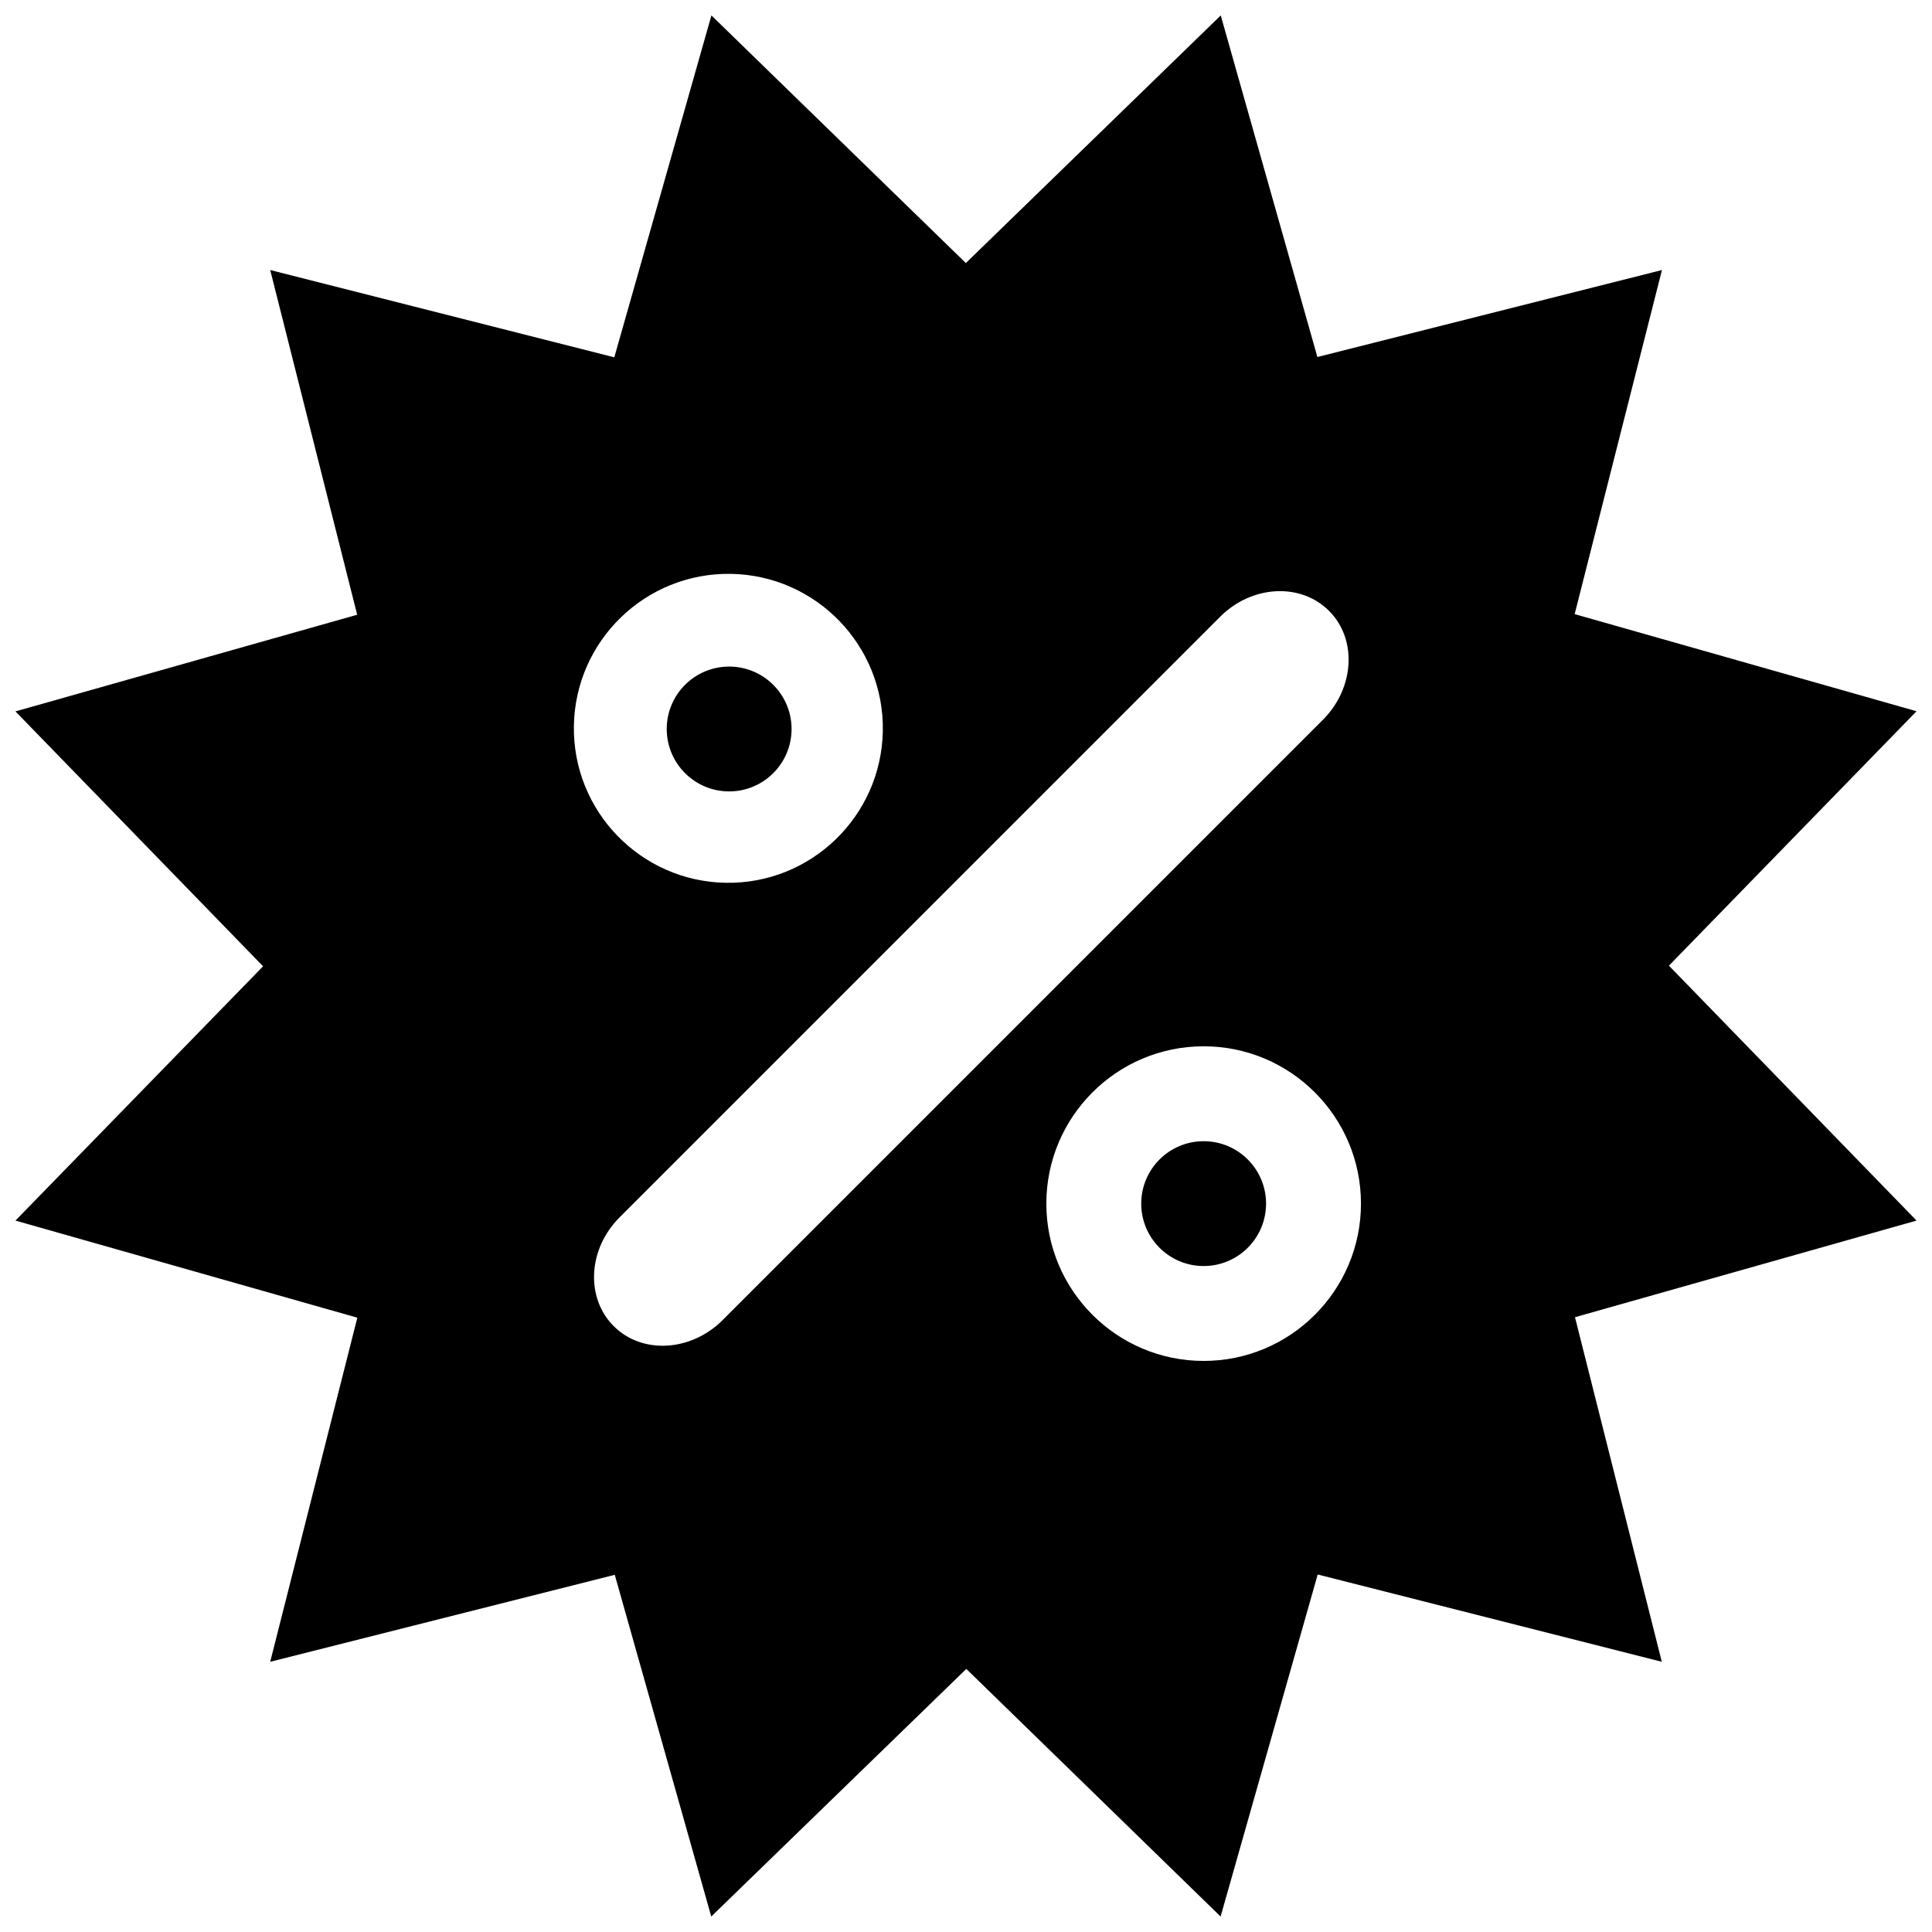 <?xml version="1.0" encoding="UTF-8"?>
<!-- Uploaded to: ICON Repo, www.svgrepo.com, Generator: ICON Repo Mixer Tools -->
<svg fill="#000000" width="800px" height="800px" version="1.1" viewBox="144 144 512 512" xmlns="http://www.w3.org/2000/svg">
 <g fill-rule="evenodd">
  <path d="m332.49 651.9-25.57-90.559-91.312 23.051 23.09-91.191-90.602-25.734 65.621-67.387-65.621-67.551 90.559-25.613-23.047-91.355 91.188 23.133 25.738-90.602 67.426 65.621 67.551-65.621 25.613 90.52 91.312-23.051-23.133 91.188 90.602 25.738-65.621 67.426 65.621 67.555-90.516 25.609 23.008 91.316-91.191-23.137-25.734 90.645-67.387-65.621zm172.18-188.93c0-23.008-18.684-41.691-41.688-41.691-23.008 0-41.691 18.684-41.691 41.691 0 23.004 18.684 41.688 41.691 41.688 23.004 0 41.688-18.684 41.688-41.688zm-169.2 30.898 159.16-159.16c8.355-8.398 9.07-21.328 1.598-28.805l-0.043-0.039c-7.516-7.516-20.445-6.801-28.801 1.551l-159.2 159.21c-8.355 8.352-9.07 21.285-1.555 28.801l0.043 0.039c7.473 7.477 20.402 6.762 28.801-1.594zm42.488-156.18c0.379-22.59-17.676-41.23-40.262-41.609-22.59-0.375-41.23 17.676-41.609 40.266-0.375 22.586 17.676 41.227 40.266 41.605 22.586 0.379 41.227-17.676 41.605-40.262z"/>
  <path d="m462.98 446.43c9.129 0 16.539 7.41 16.539 16.543 0 9.129-7.41 16.539-16.539 16.539-9.133 0-16.543-7.41-16.543-16.539 0-9.133 7.41-16.543 16.543-16.543z"/>
  <path d="m337.23 320.65c9.133 0 16.543 7.41 16.543 16.543 0 9.129-7.41 16.539-16.543 16.539-9.129 0-16.539-7.41-16.539-16.539 0-9.133 7.41-16.543 16.539-16.543z"/>
 </g>
</svg>